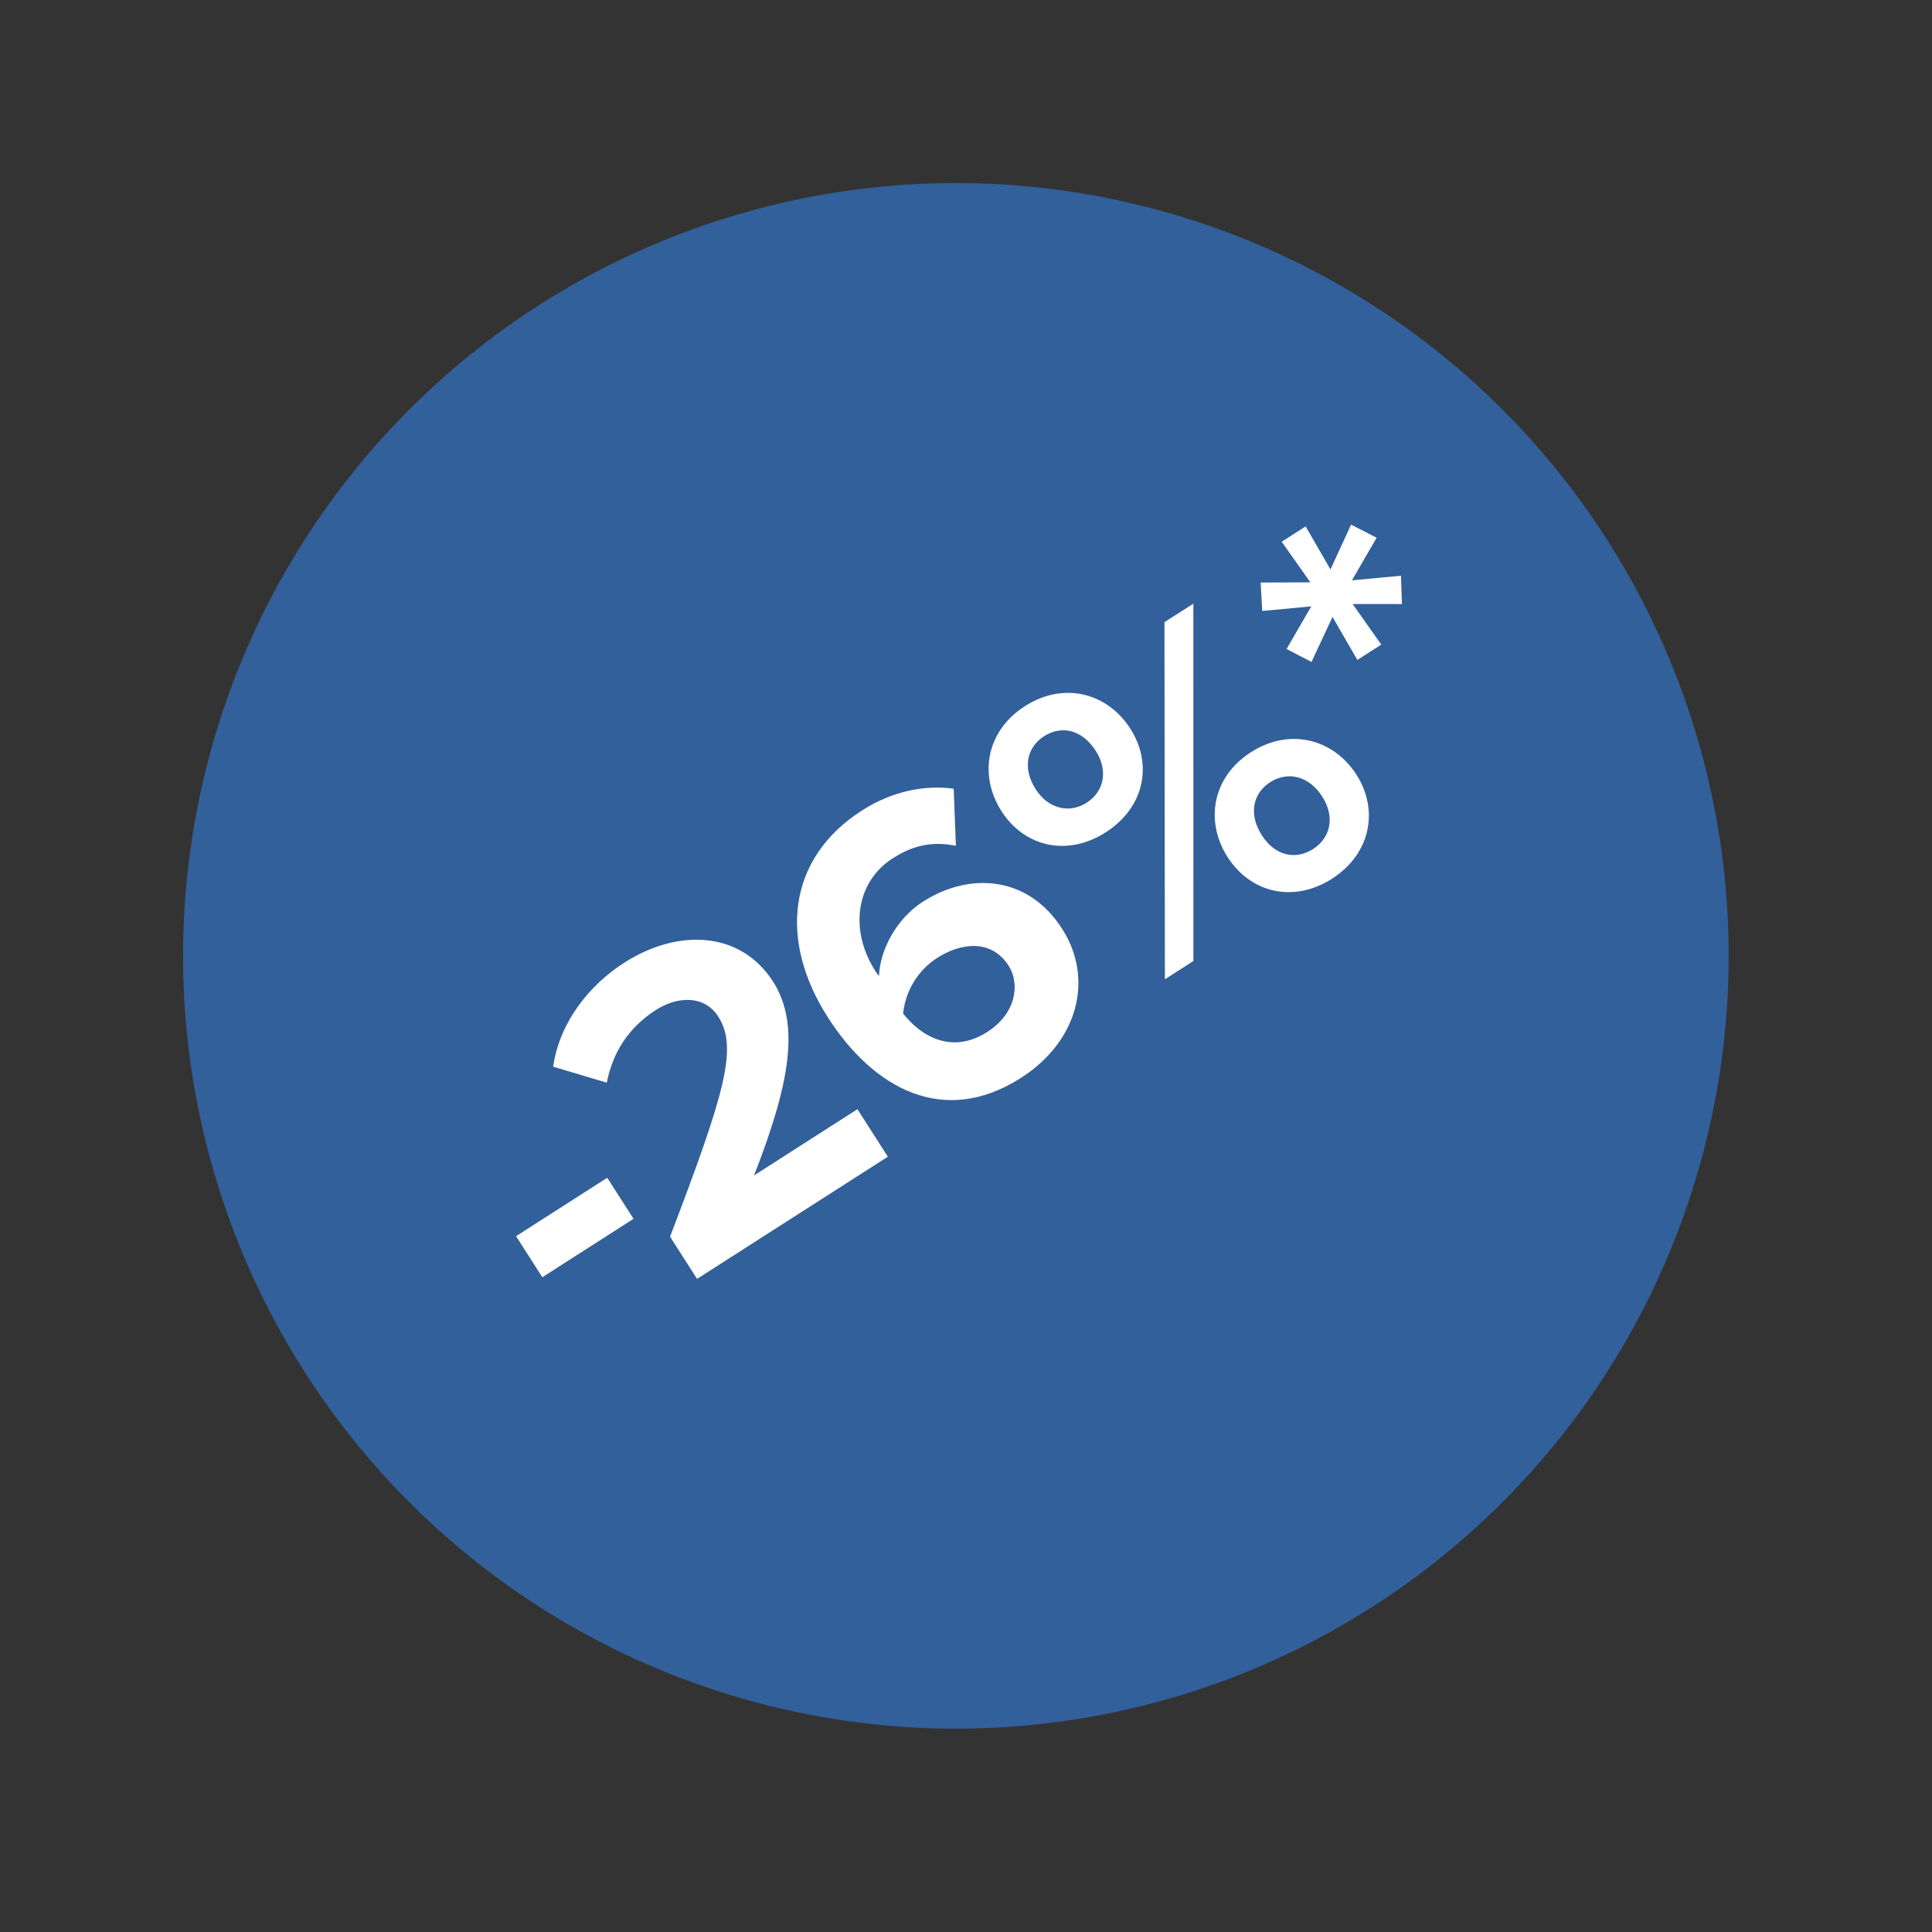 <?xml version="1.0" encoding="UTF-8"?> <svg xmlns="http://www.w3.org/2000/svg" width="90" height="90" viewBox="0 0 90 90" fill="none"><rect x="0" y="0" width="90" height="90" fill="#333333" stroke="none"/> <circle cx="44.528" cy="44.528" r="36" transform="rotate(-16 44.528 44.528)" fill="#32609B"></circle> <path d="M29.512 56.777L25.264 59.498L24.039 57.586L28.288 54.865L29.512 56.777ZM41.359 53.884L32.472 59.575L31.214 57.61C33.757 50.939 34.391 48.81 33.461 47.359C32.804 46.332 31.537 46.419 30.563 47.043C29.218 47.904 28.531 49.093 28.267 50.435L25.768 49.69C26.068 47.625 27.435 45.901 29.082 44.846C31.596 43.237 34.503 43.372 36.011 45.726C37.303 47.745 36.761 50.563 35.127 54.755L39.942 51.671L41.359 53.884ZM47.561 50.212C43.967 52.514 40.694 50.716 38.562 47.388C36.272 43.811 36.669 39.987 40.157 37.754C41.591 36.836 43.112 36.561 44.427 36.742L44.529 39.398C43.507 39.204 42.63 39.316 41.585 39.985C39.85 41.096 39.57 43.347 40.772 45.224C40.828 45.312 40.874 45.383 40.948 45.46C40.987 44.312 41.708 42.827 43 41.999C45.125 40.639 47.869 40.754 49.479 43.268C50.953 45.569 50.252 48.489 47.561 50.212ZM45.991 48.073C47.354 47.2 47.519 45.821 46.986 44.989C46.193 43.749 44.791 43.898 43.657 44.624C42.772 45.191 42.183 46.142 42.07 47.213C42.902 48.278 44.344 49.127 45.991 48.073ZM51.505 38.775C49.699 39.931 47.708 39.434 46.654 37.788C45.588 36.124 45.935 34.054 47.741 32.898C49.564 31.73 51.59 32.281 52.655 33.945C53.709 35.591 53.328 37.608 51.505 38.775ZM55.593 44.769L54.265 45.62L54.245 28.982L55.591 28.121L55.593 44.769ZM62.049 40.935C60.243 42.091 58.241 41.576 57.187 39.93C56.121 38.266 56.468 36.196 58.274 35.04C60.08 33.883 62.122 34.422 63.188 36.087C64.242 37.733 63.855 39.779 62.049 40.935ZM50.62 37.394C51.435 36.873 51.634 35.897 51.044 34.976C50.409 33.985 49.451 33.775 48.637 34.296C47.84 34.806 47.612 35.776 48.247 36.767C48.837 37.688 49.824 37.904 50.62 37.394ZM61.165 39.554C61.979 39.032 62.207 38.063 61.595 37.107C60.971 36.133 59.984 35.917 59.169 36.438C58.355 36.96 58.156 37.936 58.78 38.909C59.392 39.865 60.35 40.075 61.165 39.554ZM64.346 30.028L63.231 30.742L62.073 28.738L61.095 30.837L59.934 30.232L61.084 28.247L58.8 28.462L58.726 27.137L61.041 27.127L59.706 25.236L60.821 24.522L61.979 26.526L62.939 24.439L64.129 25.049L62.979 27.034L65.263 26.82L65.308 28.139L63.011 28.137L64.346 30.028Z" fill="white"></path> </svg> 